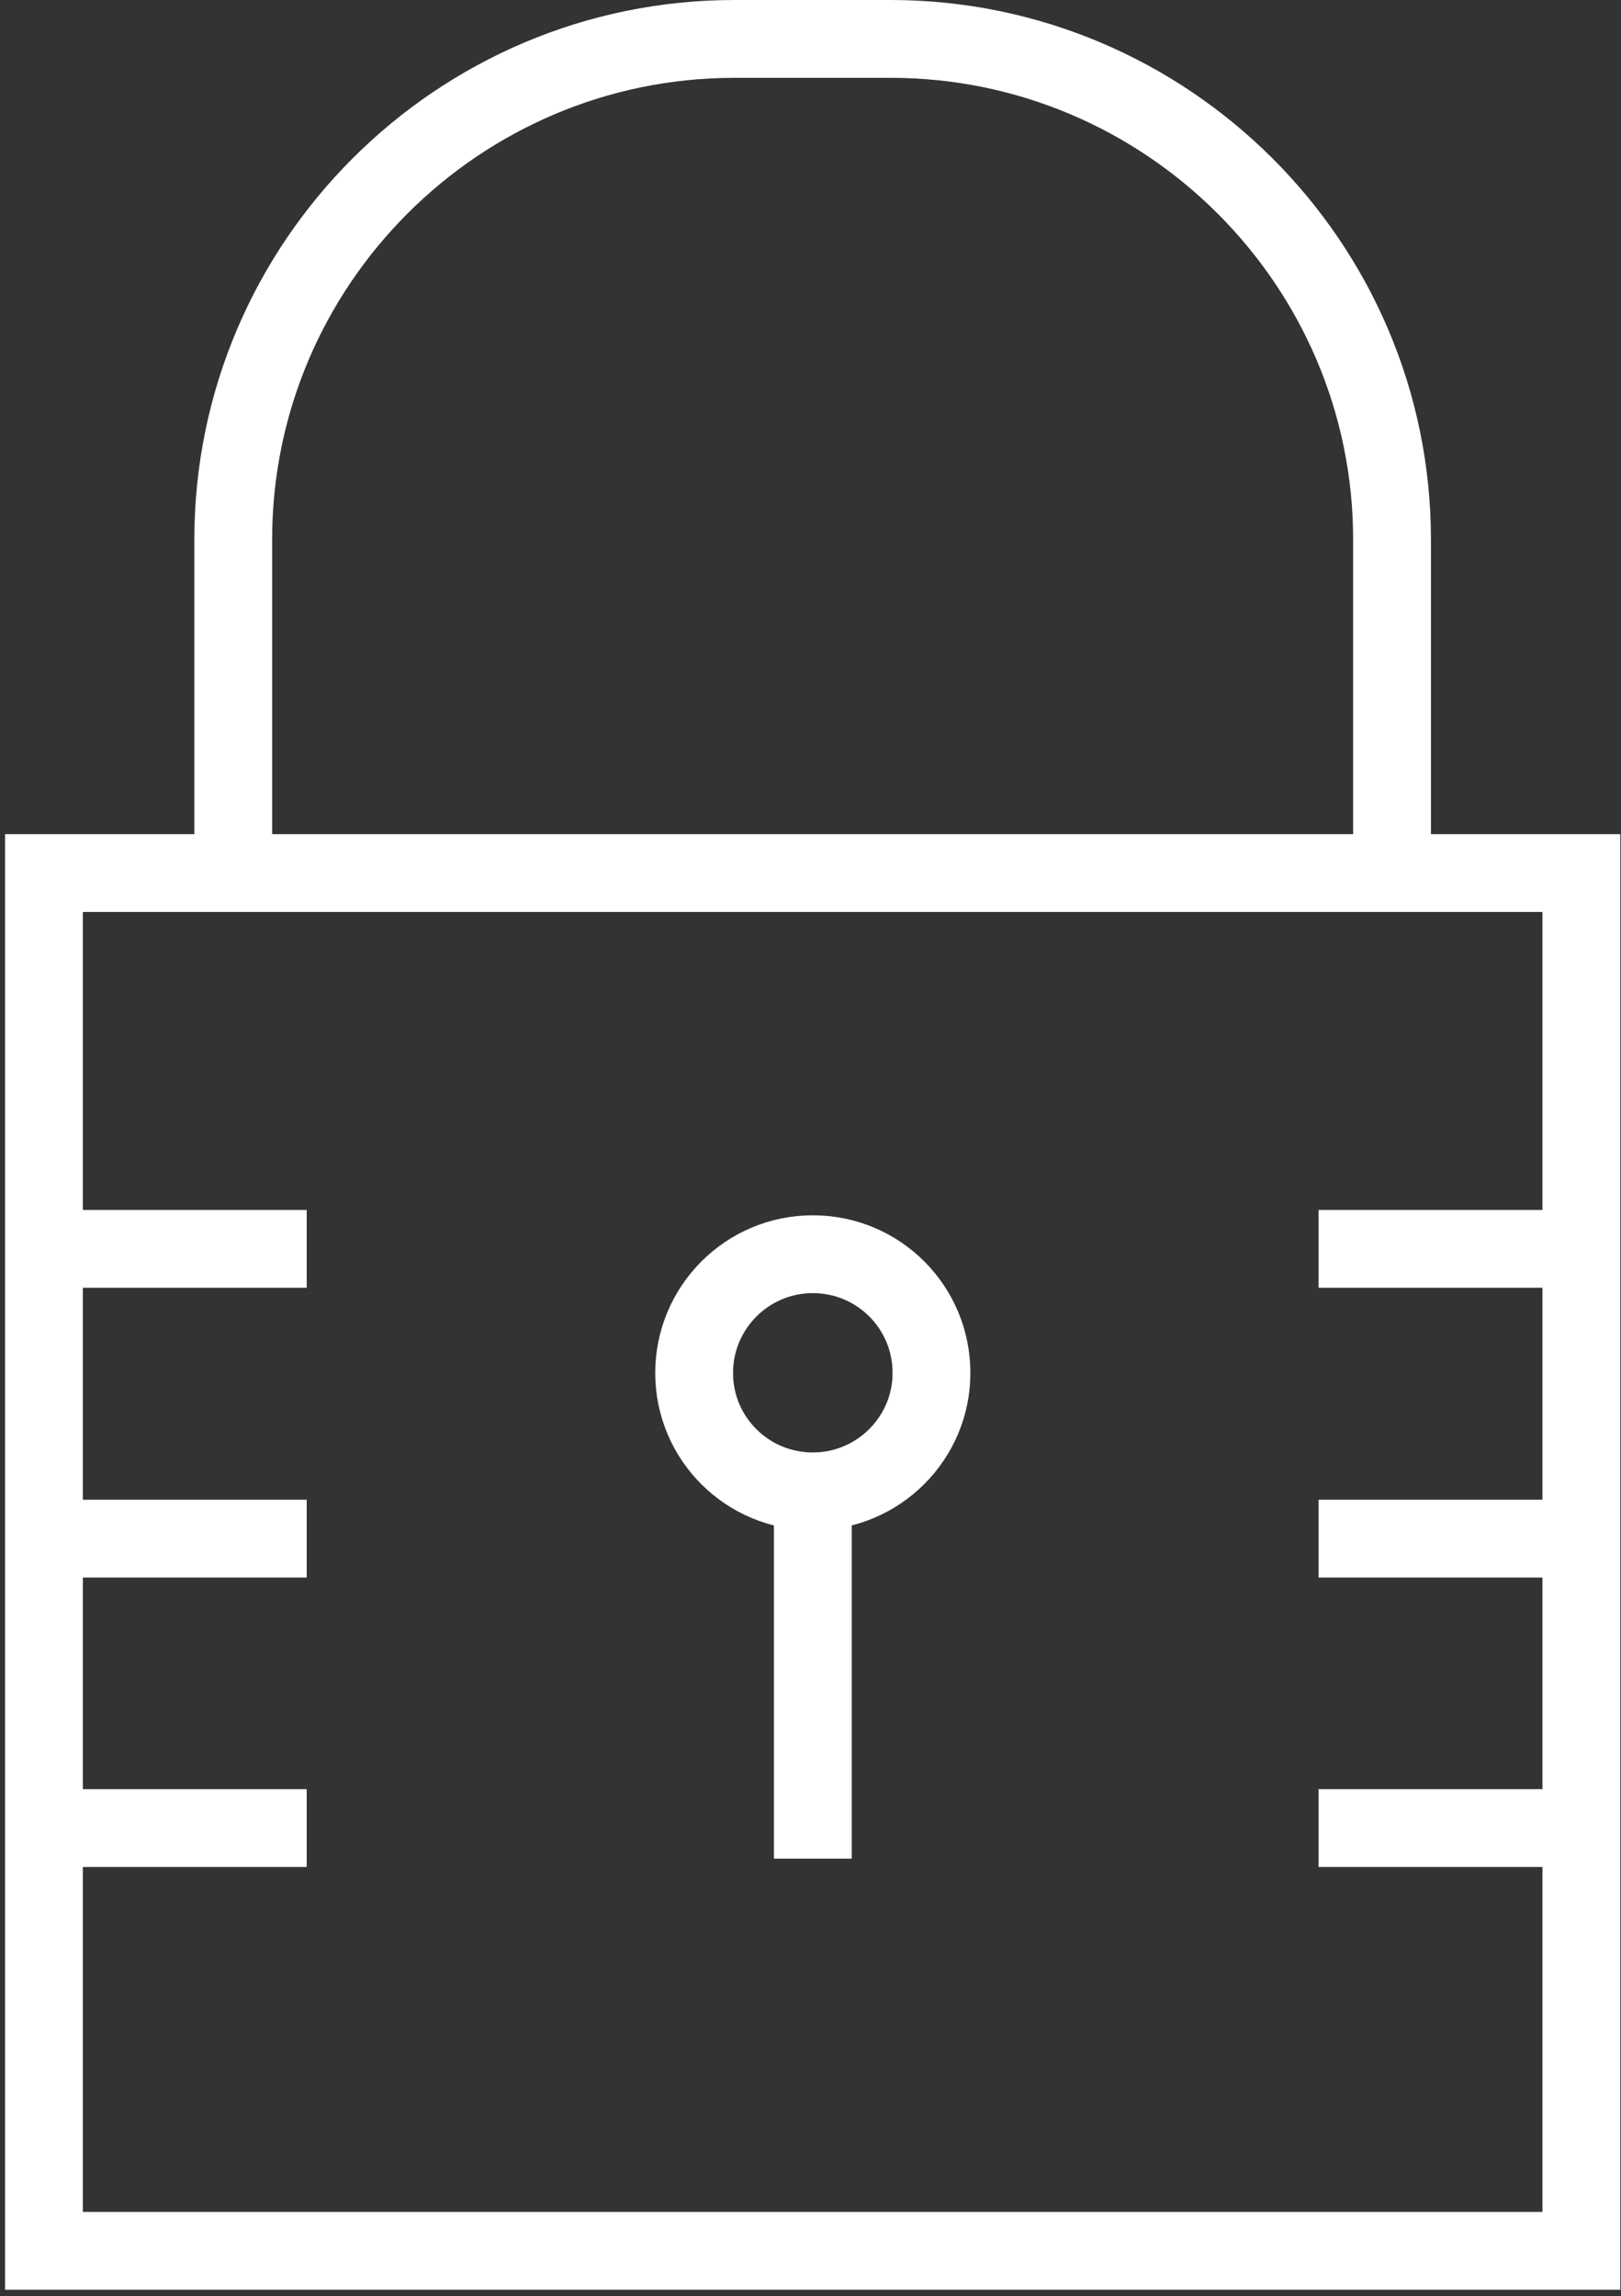 <svg xmlns="http://www.w3.org/2000/svg" width="125" height="177" viewBox="0 0 125 177" fill="none"><rect x="0" y="0" width="125" height="177" fill="#333333" stroke="none"/><path d="M17.986 67.797V41.593C17.986 20.323 35.335 3 56.633 3H68.67C89.968 3 107.344 20.323 107.344 41.593V67.852" stroke="white" stroke-width="6"></path><path d="M121.942 67.304H3.389V173.518H121.942V67.304Z" stroke="white" stroke-width="6"></path><path d="M2 96.276H23.652" stroke="white" stroke-width="6"></path><path d="M2 118.615H23.652" stroke="white" stroke-width="6"></path><path d="M2 140.927H23.652" stroke="white" stroke-width="6"></path><path d="M101.679 96.276H123.33" stroke="white" stroke-width="6"></path><path d="M101.679 118.615H123.33" stroke="white" stroke-width="6"></path><path d="M101.679 140.927H123.33" stroke="white" stroke-width="6"></path><path d="M71.829 105.842C71.829 110.886 67.717 114.97 62.678 114.97C57.613 114.97 53.527 110.886 53.527 105.842C53.527 100.799 57.613 96.688 62.678 96.688C67.744 96.688 71.829 100.772 71.829 105.842Z" stroke="white" stroke-width="6"></path><path d="M62.679 112.037V143.285" stroke="white" stroke-width="6"></path></svg>